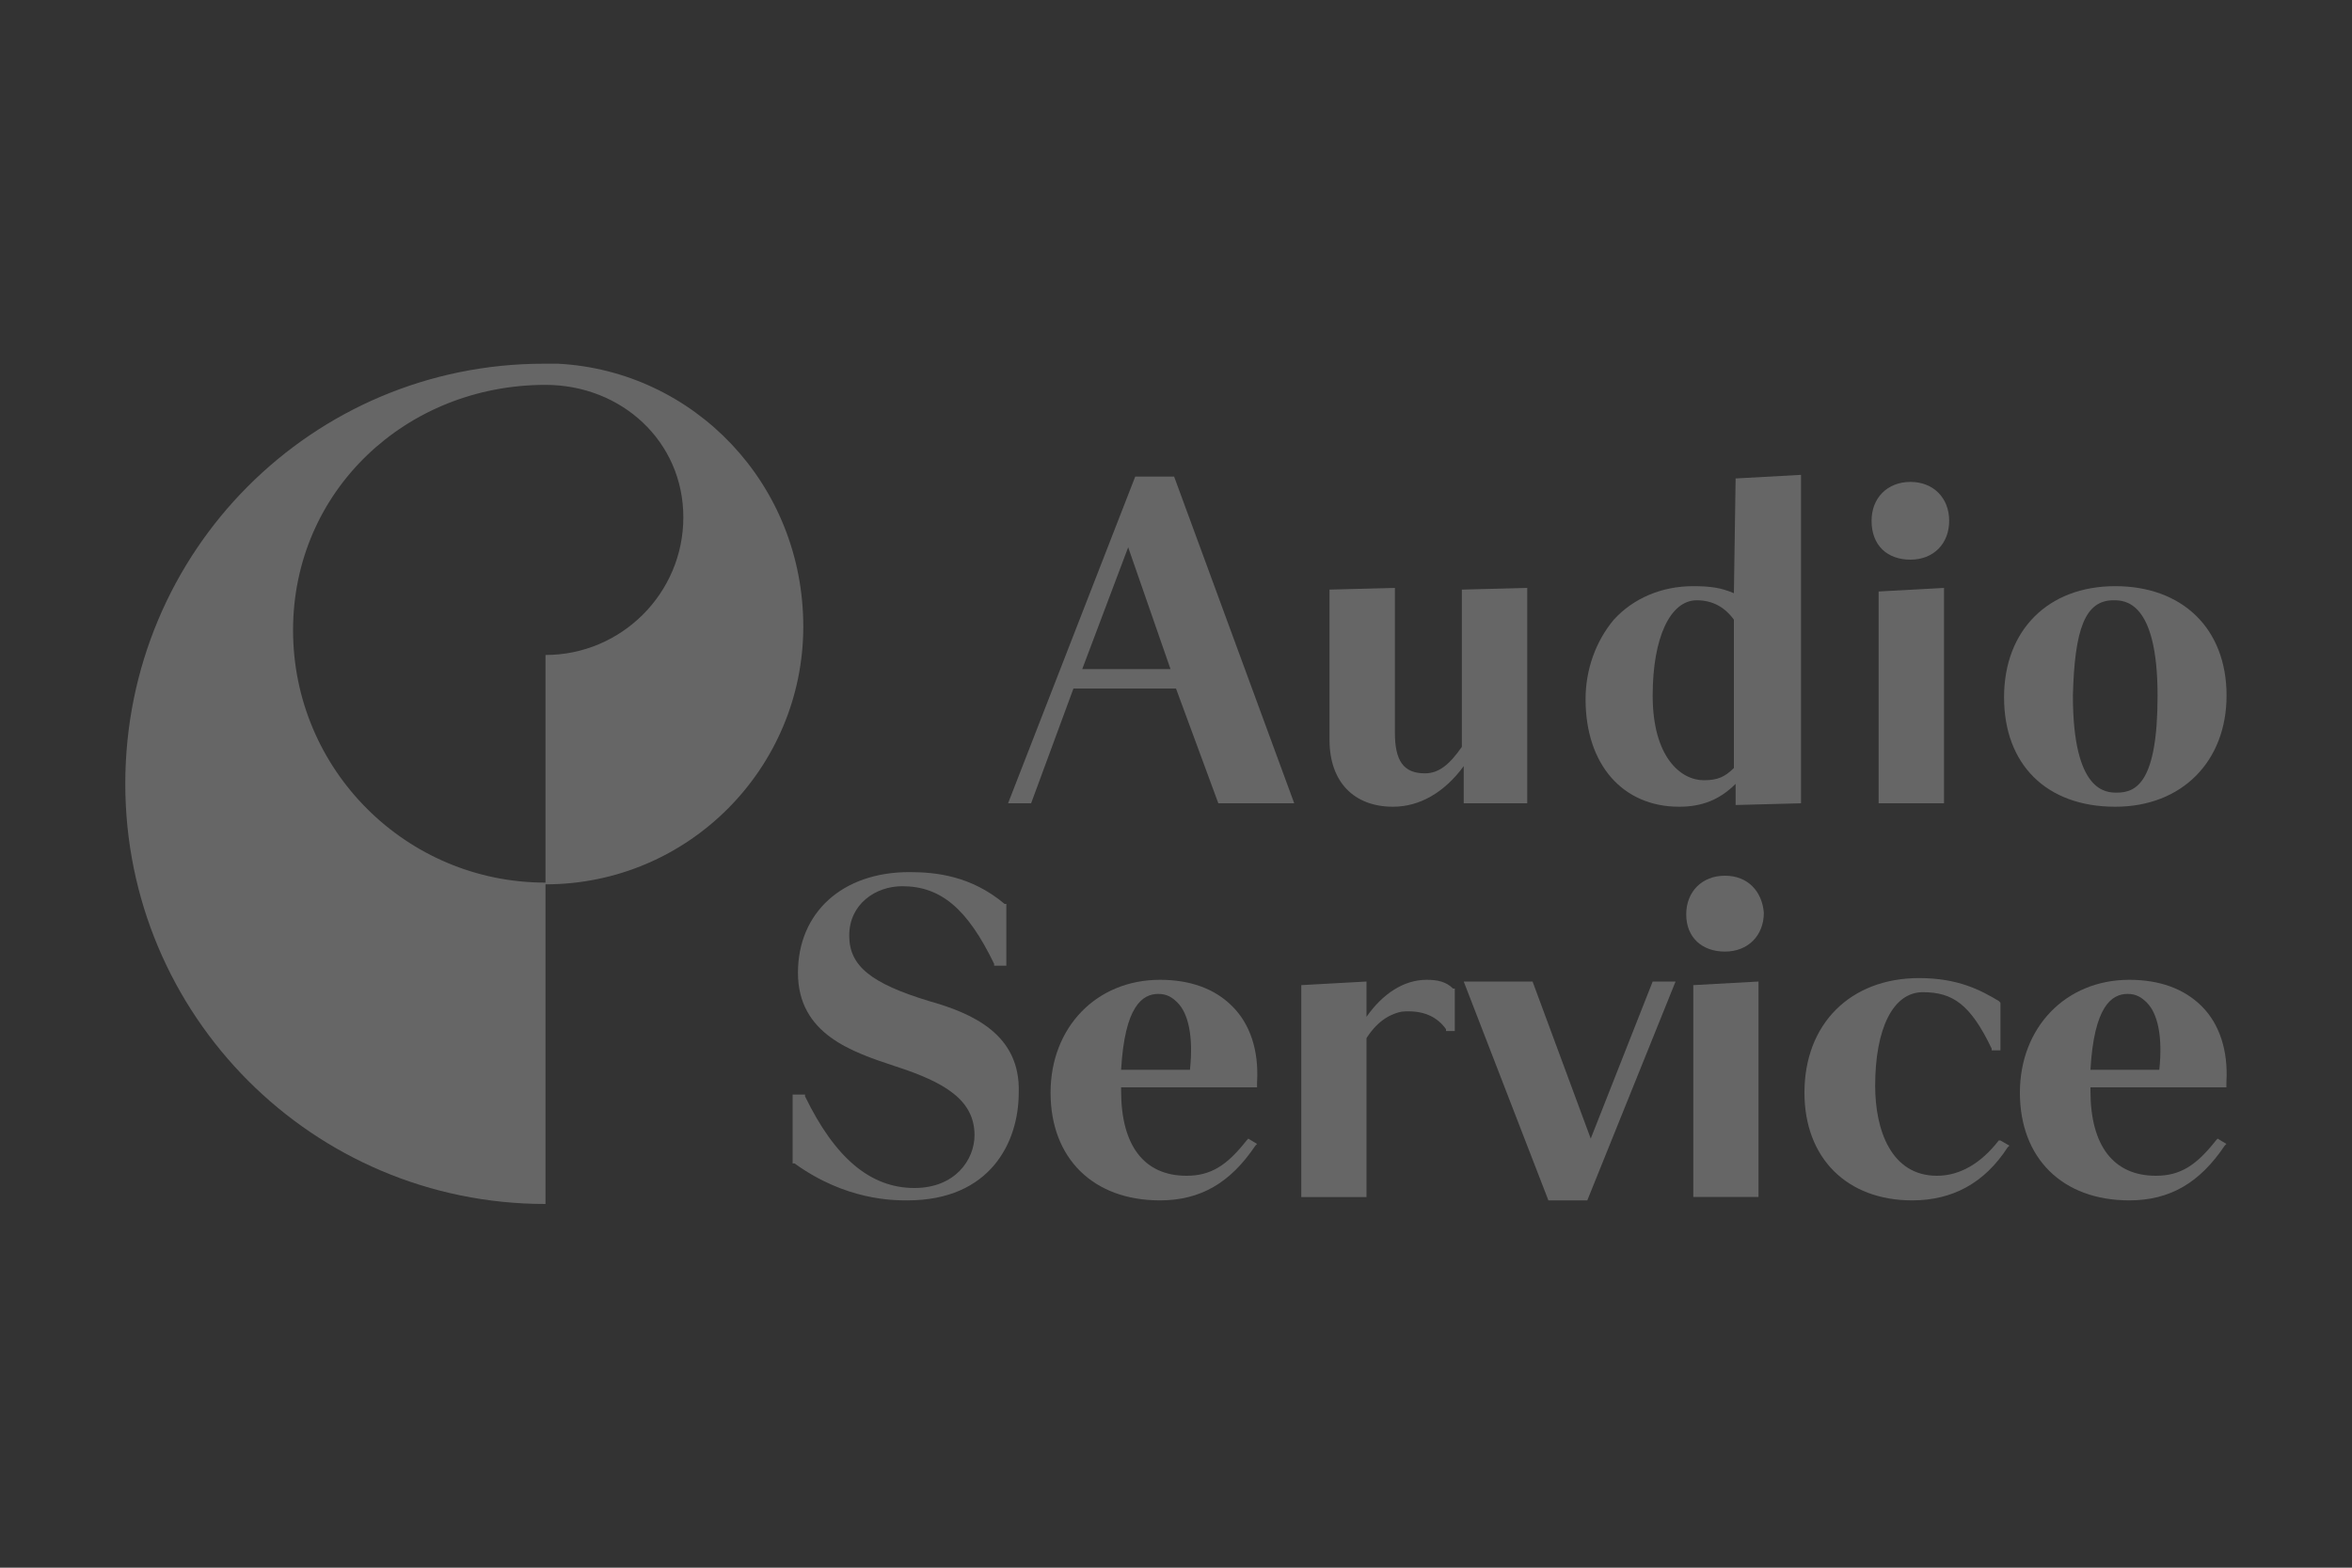 <?xml version="1.0" encoding="UTF-8"?>
<!DOCTYPE svg PUBLIC "-//W3C//DTD SVG 1.1//EN" "http://www.w3.org/Graphics/SVG/1.1/DTD/svg11.dtd">
<!-- Creator: CorelDRAW X8 -->
<svg xmlns="http://www.w3.org/2000/svg" xml:space="preserve" width="150mm" height="100mm" version="1.1" style="shape-rendering:geometricPrecision; text-rendering:geometricPrecision; image-rendering:optimizeQuality; fill-rule:evenodd; clip-rule:evenodd"
viewBox="0 0 15000 10000"
 xmlns:xlink="http://www.w3.org/1999/xlink">
 <rect x="0" y="0" width="15000" height="10000" fill="#333333" stroke="none"/>
 <defs>
  <style type="text/css">
   <![CDATA[
    .str0 {stroke:#808291;stroke-width:7.62}
    .fil0 {fill:#666666}
    .fil2 {fill:#FEFEFE;fill-rule:nonzero}
    .fil1 {fill:#666666;fill-rule:nonzero}
   ]]>
  </style>
 </defs>
 <g id="Layer_x0020_1">
  <g id="_1213546526800">
   <path class="fil0" d="M26466 11710l150 0 0 -183c0,-6 2,-9 9,-9l144 0 0 192 150 0 0 -486 -150 0 0 192 -153 0 0 -192 -150 0 0 486z"/>
   <path class="fil0" d="M26145 11507l-14 0 0 -200c36,0 78,-2 105,24 37,35 59,176 -91,176zm-164 -283l0 486 150 0 0 -115c76,0 155,1 214,-48 91,-77 86,-238 -5,-294 -22,-14 -45,-24 -75,-30 -68,-15 -168,-10 -240,-4 -13,1 -32,4 -44,5z"/>
   <path class="fil0" d="M28051 11507l-12 0 0 -200 32 0c55,0 97,31 97,85 0,80 -30,115 -117,115zm-162 -283l0 486 150 0 0 -115c54,0 97,3 147,-14 27,-9 48,-19 70,-37 18,-15 35,-38 44,-61 35,-77 18,-186 -52,-230 -78,-49 -180,-40 -268,-37l-47 3c-11,1 -34,3 -44,5z"/>
   <path class="fil0" d="M28359 11363c0,163 233,139 233,211 0,79 -162,39 -207,24 -13,-4 -28,-12 -40,-15 2,5 16,102 17,115 25,2 70,23 156,23 250,0 252,-181 199,-243 -61,-71 -208,-75 -208,-127 0,-80 194,-18 203,-18 -4,-8 -7,-46 -8,-56 -5,-42 1,-47 -16,-52 -111,-27 -329,-27 -329,138z"/>
   <path class="fil0" d="M27286 11710l271 0c1,-42 33,-100 11,-100l-132 0 0 -386 -150 0 0 486z"/>
   <polygon class="fil0" points="27630,11710 27780,11710 27780,11224 27630,11224 "/>
   <polygon class="fil0" points="27027,11710 27177,11710 27177,11224 27027,11224 "/>
  </g>
  <g id="_1213546524208">
   <polygon class="fil1" points="24666,11103 24666,11092 24750,11092 24750,11103 24715,11103 24715,11196 24701,11196 24701,11103 "/>
   <polygon class="fil1" points="24781,11092 24814,11180 24847,11092 24866,11092 24866,11196 24853,11196 24853,11109 24853,11109 24820,11196 24808,11196 24775,11109 24775,11109 24775,11196 24762,11196 24762,11092 "/>
   <path class="fil1" d="M22419 11343c23,-22 48,-39 76,-50 29,-11 58,-17 87,-17 29,0 58,6 87,17 28,11 53,28 76,50l32 32 -64 65 -33 -32c-13,-14 -29,-24 -46,-31 -17,-7 -34,-10 -52,-10 -18,0 -35,3 -52,10 -17,7 -33,17 -46,31 -14,13 -24,28 -31,45 -7,17 -10,35 -10,52 0,18 3,36 10,53 7,17 17,32 31,46 27,27 60,41 98,41 19,0 36,-4 53,-11 17,-6 33,-17 45,-30l33 -32 64 65 -32 31c-23,23 -48,40 -76,51 -29,11 -58,17 -87,17 -29,0 -58,-6 -87,-17 -28,-11 -53,-28 -76,-51 -22,-22 -39,-48 -50,-75 -11,-29 -16,-57 -16,-87 0,-30 5,-59 16,-87 11,-28 28,-53 50,-76z"/>
   <polygon class="fil1" points="24065,11736 24157,11736 24157,11092 24065,11092 "/>
   <path class="fil1" d="M24412 11276c32,0 62,6 90,18 28,11 52,28 73,49 20,21 37,45 49,72 12,28 18,58 18,90l0 184c0,32 -6,62 -18,90 -12,27 -29,52 -49,73 -21,21 -45,38 -73,50 -28,12 -58,18 -90,18l-46 0 0 -92 46 0c31,0 58,-9 82,-26 23,-17 40,-40 49,-67l-131 0c-31,0 -61,-6 -89,-17 -28,-13 -52,-29 -73,-50 -22,-21 -38,-46 -50,-74 -12,-28 -18,-58 -18,-89 0,-32 6,-62 18,-90 12,-27 28,-51 50,-72 21,-21 45,-38 73,-49 28,-12 58,-18 89,-18zm-139 229c0,19 4,37 11,54 7,17 17,32 30,45 12,12 27,22 44,29 17,7 35,11 54,11l139 0 0 -139c0,-19 -3,-37 -10,-54 -8,-16 -17,-31 -30,-43 -13,-13 -27,-23 -44,-30 -18,-7 -36,-11 -55,-11 -19,0 -37,4 -54,11 -17,7 -32,17 -44,30 -13,12 -23,27 -30,43 -7,17 -11,35 -11,54z"/>
   <path class="fil1" d="M22767 11505c0,-32 6,-62 18,-90 12,-27 29,-51 49,-72 21,-21 46,-37 74,-49 27,-12 57,-18 89,-18 32,0 61,6 89,18 28,12 52,28 73,49 21,21 38,45 50,72 12,28 18,58 18,90 0,31 -6,61 -18,89 -12,28 -29,53 -50,74 -21,21 -45,37 -73,49 -28,12 -57,18 -89,18 -32,0 -62,-6 -89,-18 -28,-12 -53,-28 -74,-49 -20,-21 -37,-46 -49,-74 -12,-28 -18,-58 -18,-89zm91 0c0,19 3,37 10,54 8,17 17,32 30,44 13,13 27,23 44,30 17,7 35,11 54,11 19,0 38,-4 55,-11 17,-7 31,-17 44,-30 13,-12 22,-27 30,-44 7,-17 10,-35 10,-54 0,-19 -3,-37 -10,-54 -8,-16 -17,-31 -30,-43 -13,-13 -27,-23 -44,-30 -17,-7 -36,-11 -55,-11 -19,0 -37,4 -54,11 -17,7 -31,17 -44,30 -13,12 -22,27 -30,43 -7,17 -10,35 -10,54z"/>
   <polygon class="fil1" points="24667,11736 24758,11736 24758,11275 24667,11275 "/>
   <path class="fil1" d="M23390 11736c87,0 176,-44 176,-141 0,-94 -77,-115 -138,-131 -36,-10 -67,-18 -78,-39 -3,-5 -4,-11 -4,-18 0,-35 20,-53 60,-53 30,0 60,15 89,47l62 -55c-40,-45 -97,-70 -159,-70 -76,0 -157,40 -157,130 0,97 72,118 136,137 33,9 63,18 76,38 5,6 8,14 8,24 0,26 -28,52 -69,52 -41,0 -73,-14 -106,-49l-59 58c37,44 98,70 163,70z"/>
   <path class="fil1" d="M24022 11416c-12,-28 -28,-52 -49,-73 -21,-21 -46,-37 -73,-49 -28,-12 -58,-18 -90,-18 -31,0 -61,6 -89,18 -28,12 -52,28 -73,49 -21,21 -37,45 -49,73 -12,27 -18,57 -18,89 0,32 6,61 18,89 12,28 28,53 49,74 21,21 45,38 73,50 28,11 58,17 89,17 32,0 62,-6 90,-17 27,-12 52,-29 73,-50 21,-21 36,-46 49,-74 4,-7 2,-3 4,-8l-87 -26c0,0 -18,31 -30,44 -13,12 -28,22 -45,29 -17,7 -35,11 -54,11 -19,0 -37,-4 -54,-11 -17,-7 -32,-17 -44,-29 -13,-13 -23,-28 -30,-45 -5,-11 -8,-22 -9,-35l275 0 0 0 92 0 0 0c0,-6 0,-12 0,-19 0,-32 -6,-62 -18,-89zm-266 -38c17,-7 35,-10 54,-10 19,0 37,3 54,10 17,7 32,17 45,30 10,11 19,23 26,36l-249 0c6,-13 15,-25 26,-36 12,-13 27,-23 44,-30z"/>
   <path class="fil1" d="M21799 11939c0,-7 17,-15 40,-25l6 -3c25,-11 59,-27 96,-52 49,-33 89,-72 118,-118 37,-57 58,-124 59,-189 0,-37 -5,-72 -16,-106 -12,-35 -30,-68 -53,-96 -23,-28 -52,-52 -83,-69 -32,-17 -68,-28 -103,-31 -36,-3 -71,2 -104,14 -32,12 -61,31 -83,55 -22,24 -39,52 -48,82 -8,30 -9,60 -3,89 6,27 18,52 35,72 15,19 35,33 56,42 20,8 41,12 61,11 18,-1 36,-6 51,-15 25,-14 45,-38 53,-64 8,-28 2,-50 -2,-62 -13,-31 -37,-46 -52,-57l0 0 -1 0c-16,-10 -27,-18 -27,-31 0,-8 4,-17 12,-24 6,-6 20,-16 45,-19 15,-2 45,-3 80,14 17,9 33,20 47,34 16,16 29,35 39,56 11,24 19,51 21,79 2,31 -2,63 -12,93 -11,34 -30,67 -54,94 -27,30 -62,55 -100,72 -41,18 -87,27 -134,25 -50,-2 -100,-16 -145,-41 -48,-26 -90,-65 -121,-111 -33,-50 -54,-108 -59,-168 -6,-62 3,-126 28,-184 24,-59 63,-111 112,-152 47,-40 106,-69 169,-84 62,-15 126,-17 186,-4 116,24 223,99 287,201 56,92 79,206 62,312 -15,90 -57,176 -120,242 -61,65 -127,97 -172,112 -59,21 -105,22 -127,21 -33,-2 -44,-9 -44,-15z"/>
  </g>
  <g id="_1213546519792">
   <path class="fil0" d="M3558 2320c-34,0 -56,0 -90,0 -1475,0 -2669,1194 -2669,2680 0,1475 1194,2680 2680,2680l0 0 0 -2050 0 0c-889,0 -1610,-720 -1610,-1610 0,-889 721,-1565 1610,-1565l0 0c484,0 879,360 879,845 0,484 -395,878 -879,878l0 1463c913,0 1644,-743 1644,-1644 0,-911 -698,-1632 -1565,-1677z"/>
   <path class="fil0" d="M13490 5146c428,0 710,-292 710,-709 0,-428 -282,-698 -710,-698 -428,0 -709,281 -709,709 0,428 270,698 709,698zm-11 -1317c68,0 281,0 281,608 0,552 -135,619 -259,619 -68,0 -281,0 -281,-619 11,-428 79,-608 259,-608z"/>
   <path class="fil0" d="M11001 5586c-146,0 -247,101 -247,247 0,147 101,237 247,237 147,0 248,-102 248,-248 -11,-135 -101,-236 -248,-236z"/>
   <path class="fil0" d="M5923 6385c-371,-113 -507,-225 -507,-417 0,-202 169,-315 338,-315 248,0 417,146 586,495l0 12 78 0 0 -394 -11 0c-214,-180 -439,-203 -608,-203 -428,0 -710,259 -710,642 0,394 349,506 619,596 316,102 507,215 507,440 0,157 -124,337 -383,337 -281,0 -507,-191 -698,-585l0 -11 -79 0 0 439 12 0c326,236 630,236 720,236 529,0 710,-371 710,-687 12,-371 -293,-506 -574,-585z"/>
   <polygon class="fil0" points="10799,7635 11215,7635 11215,6261 10799,6284 "/>
   <path class="fil0" d="M9098 6250c-146,0 -281,90 -383,236l0 -225 -416 23 0 1352 416 0 0 -1014c79,-124 169,-158 225,-169 136,-12 226,33 282,112l0 12 56 0 0 -271 -11 0c-45,-45 -101,-56 -169,-56z"/>
   <polygon class="fil0" points="10145,7263 9774,6261 9335,6261 9875,7657 10123,7657 10686,6261 10540,6261 "/>
   <path class="fil0" d="M7240 3040l-811 2084 147 0 270 -732 654 0 270 732 484 0 -766 -2084 -248 0zm225 1228l-563 0 293 -777 270 777z"/>
   <path class="fil0" d="M9740 5124l0 -1374 -417 11 0 1003c-78,112 -146,169 -236,169 -135,0 -191,-79 -191,-259l0 -924 -417 11 0 958c0,270 157,427 405,427 169,0 327,-90 451,-259l0 237c0,0 405,0 405,0z"/>
   <path class="fil0" d="M11058 3784c-79,-34 -147,-45 -259,-45 -203,0 -383,78 -507,214 -113,135 -180,315 -180,507 0,416 236,686 597,686 146,0 259,-45 360,-146l0 135 417 -11 0 -2095 -417 23 -11 732zm0 169l0 946c-57,56 -102,78 -192,78 -146,0 -326,-146 -326,-540 0,-372 113,-608 281,-608 102,0 180,45 237,124z"/>
   <path class="fil0" d="M12184 3570c146,0 247,-101 247,-248 0,-146 -101,-248 -247,-248 -147,0 -248,102 -248,248 0,158 101,248 248,248z"/>
   <polygon class="fil0" points="11981,5124 12398,5124 12398,3750 11981,3773 "/>
   <path class="fil0" d="M12747 7275c-113,146 -248,225 -394,225 -293,0 -394,-293 -394,-574 0,-361 112,-597 304,-597 191,0 304,78 439,360l0 11 56 0 0 -304 -11 -11c-113,-68 -259,-146 -507,-146 -439,0 -732,292 -732,731 0,417 271,687 687,687 259,0 462,-112 608,-337l12 -12 -57 -33 -11 0z"/>
   <path class="fil0" d="M14132 7275c-124,157 -225,225 -383,225 -270,0 -417,-192 -417,-541l0 -23 867 0 0 -33c12,-203 -45,-372 -157,-484 -113,-113 -271,-169 -462,-169 -406,0 -698,304 -698,720 0,417 270,687 698,687 259,0 450,-113 608,-349l11 -11 -56 -34 -11 12zm-361 -451l-439 0c23,-405 135,-484 237,-484 56,0 90,23 123,56 68,68 102,214 79,428z"/>
   <path class="fil0" d="M7950 7275c-124,157 -225,225 -383,225 -270,0 -417,-192 -417,-541l0 -23 867 0 0 -33c12,-203 -45,-372 -158,-484 -112,-113 -270,-169 -461,-169 -406,0 -698,304 -698,720 0,417 270,687 698,687 259,0 450,-113 608,-349l11 -11 -56 -34 -11 12zm-361 -451l-439 0c23,-405 135,-484 237,-484 56,0 90,23 123,56 68,68 102,214 79,428z"/>
  </g>
  <g id="_1213552824016">
   <polygon class="fil0" points="-2150,-14274 -2150,-13710 -3988,-13710 -3988,-15916 -2192,-15916 -2192,-15360 -3253,-15360 -3253,-15095 -2321,-15095 -2321,-14565 -3253,-14565 -3253,-14274 "/>
   <polygon class="fil0" points="-491,-13710 -867,-14300 -1243,-13710 -2090,-13710 -1294,-14822 -2056,-15916 -1226,-15916 -850,-15360 -482,-15916 313,-15916 -448,-14856 364,-13710 "/>
   <path class="fil0" d="M2673 -13812c-188,-103 -333,-240 -444,-411 -112,-171 -163,-376 -163,-590 0,-222 51,-419 163,-590 111,-171 256,-316 444,-410 188,-103 402,-146 642,-146 239,0 453,52 641,146 188,102 333,239 445,410 111,171 162,376 162,590 0,222 -51,419 -162,590 -112,171 -257,316 -445,411 -188,102 -402,145 -641,145 -240,0 -454,-43 -642,-145zm890 -522c76,-43 136,-111 179,-188 43,-86 69,-180 69,-291 0,-111 -26,-205 -69,-291 -43,-85 -103,-145 -179,-188 -77,-42 -154,-68 -248,-68 -95,0 -180,26 -248,68 -77,43 -137,111 -180,188 -43,86 -68,180 -68,291 0,111 25,205 68,291 43,85 103,145 180,188 77,43 153,68 248,68 94,0 171,-17 248,-68z"/>
   <polygon class="fil0" points="7000,-15916 7000,-13710 6393,-13710 5555,-14710 5555,-13710 4828,-13710 4828,-15916 5435,-15916 6273,-14916 6273,-15916 "/>
   <polygon class="fil0" points="587,-15916 168,-15343 672,-15343 672,-13710 1416,-13710 1416,-15343 2058,-15343 2058,-15916 "/>
   <path class="fil0" d="M-4681 -14394c137,-68 240,-162 308,-282 69,-120 111,-257 111,-410 0,-172 -42,-317 -119,-445 -86,-129 -197,-223 -351,-291 -154,-68 -325,-102 -530,-102l-1069 0 0 2206 744 0 0 -556 197 0 376 556 795 0 -462 -676zm-410 -504c-51,42 -128,68 -231,68l-265 0 0 -513 274 0c102,0 179,26 230,68 52,43 77,111 77,189 -8,85 -34,145 -85,188z"/>
  </g>
  <g id="_1213552819504">
   <path class="fil0 str0" d="M-23911 -2481c259,-51 473,142 509,352 45,260 -136,471 -350,509 -264,48 -468,-134 -511,-346 -48,-230 99,-465 352,-515zm82 1231c432,1 796,-358 796,-789 0,-301 -134,-517 -335,-663 -236,-172 -539,-193 -805,-73 -84,37 -180,109 -230,161 -494,511 -145,1364 574,1364z"/>
   <path class="fil0 str0" d="M-22440 -2701c-27,-24 -28,-31 -69,-52 -29,-14 -59,-26 -93,-35 -50,-14 -173,-35 -226,-26l0 1529 360 2c7,-52 0,-769 2,-860 2,-134 33,-254 113,-318 78,-61 460,-162 483,281 8,140 2,293 2,435 0,187 37,352 195,445 36,22 115,53 167,48 0,-222 0,-443 0,-665 0,-339 31,-827 -416,-920 -165,-34 -343,-9 -474,95 -18,14 -28,28 -44,41z"/>
   <path class="fil0 str0" d="M-30711 -2851c-9,52 -2,573 -2,671 0,343 -33,831 427,920 142,27 294,8 415,-65 58,-35 69,-61 96,-74 53,84 254,116 384,116l0 -1535 -361 0c0,145 0,291 0,436 0,142 5,294 -1,435 -7,143 -35,252 -121,313 -86,60 -246,64 -342,10 -91,-51 -125,-166 -135,-299 -19,-287 49,-578 -87,-777 -78,-116 -168,-129 -273,-151z"/>
   <path class="fil0 str0" d="M-28731 -1285c0,-286 -6,-578 0,-864 3,-141 35,-254 120,-316 81,-59 254,-67 347,-9 269,168 13,793 217,1073 69,94 152,142 277,151 0,-224 0,-448 0,-673 0,-219 13,-419 -62,-611 -167,-429 -717,-360 -868,-167 -25,-15 -35,-34 -74,-53 -89,-44 -219,-62 -319,-62l0 1533 362 -2z"/>
   <path class="fil0 str0" d="M-26547 -3434l-84 0 -2 616 -263 0 0 338 265 0c0,262 -7,535 1,796 7,234 133,421 361,434l0 -1230 383 -1 0 -337 -382 -1 -2 -530c-41,-17 -71,-40 -128,-56 -35,-10 -127,-20 -149,-29z"/>
   <path class="fil0 str0" d="M-24673 -2762c-21,-12 -35,-27 -62,-41 -128,-67 -288,-64 -413,8 -73,42 -65,52 -112,94 -23,-17 -39,-36 -74,-53 -89,-44 -218,-62 -318,-62l2 1533 356 0c11,-62 -6,-756 6,-902 11,-139 57,-244 167,-284 142,-52 260,-2 355,60l93 -353z"/>
   <path class="fil0 str0" d="M-31433 -3236c1,85 11,167 6,261 -14,253 -50,446 -138,685 -72,196 -177,372 -293,532 -22,31 -97,132 -122,148 -231,-38 -408,-59 -655,-37 -104,9 -208,26 -306,48 -34,8 -262,74 -262,74 0,1 -1,3 -2,4 -13,41 -10,115 -17,166 78,-19 155,-48 243,-67 174,-38 381,-55 560,-46l262 28c17,6 8,1 18,11 1,-1 7,-4 9,-4l58 7c10,4 8,3 14,7 85,1 313,94 388,128 174,80 325,195 446,332 38,42 78,99 110,153 37,60 155,300 142,382 18,27 36,117 23,152 136,-95 76,-341 32,-474 -56,-171 -124,-278 -218,-394 -184,-225 -478,-380 -774,-454 13,-25 43,-62 61,-87 21,-28 43,-62 61,-92 37,-64 79,-125 113,-193 70,-137 130,-271 186,-421 118,-315 194,-689 144,-1047l-5 0c-7,41 -65,154 -84,198z"/>
   <path class="fil0 str0" d="M-27463 -1283l362 0 -1 -1448c-115,-52 -211,-92 -361,-84l0 1532z"/>
   <path class="fil0 str0" d="M-33181 -570c254,544 942,507 996,526l140 0 306 -28c280,-39 529,-105 790,-200 13,-35 -5,-125 -23,-152 -37,7 -90,28 -130,40 -320,93 -674,159 -1011,141 -341,-19 -713,-126 -909,-410 -22,-1 -81,38 -122,57 -34,16 -28,12 -37,26z"/>
   <path class="fil0 str0" d="M-34342 -182l0 23c122,-19 475,-136 603,-181 123,-44 299,-113 418,-170 22,-10 119,-60 140,-60 9,-14 3,-10 37,-26 41,-19 100,-58 122,-57 1,-1 3,-5 4,-4l263 -162c89,-62 175,-115 254,-181 59,-49 183,-148 231,-197 21,-22 30,-34 51,-52l161 -170c-6,-4 -4,-3 -14,-7l-58 -7c-2,0 -8,3 -9,4 -22,12 -33,28 -52,47 -87,89 -297,245 -397,314 -52,37 -474,300 -511,291 -8,16 -14,15 -32,23 -13,6 -25,12 -38,17 -23,12 -53,34 -70,24 -31,52 -660,264 -739,287 -89,25 -181,56 -276,75 24,-200 227,-471 366,-603 79,-74 170,-145 270,-208 65,-41 243,-144 323,-163l29 -170c-411,173 -721,505 -911,881 -34,69 -64,134 -92,208 -14,40 -25,70 -37,110l-29 100c-9,21 0,4 -7,14z"/>
   <path class="fil0 str0" d="M-33266 -1495l-29 170c-24,208 -4,427 56,612 17,10 47,-12 70,-24 13,-5 25,-11 38,-17 18,-8 24,-7 32,-23 -37,-87 -68,-158 -90,-261 -11,-48 -19,-101 -24,-154 -6,-52 -2,-115 -9,-163 7,-51 4,-125 17,-166 1,-1 2,-3 2,-4 -3,-80 64,-278 91,-348 86,-216 193,-366 329,-540 85,-109 126,-138 211,-225 122,-126 311,-272 499,-369 106,-54 531,-246 640,-229 19,-44 77,-157 84,-198l-16 0c-16,9 -345,81 -681,276 -170,98 -404,279 -536,425 -246,274 -420,528 -566,879 -41,100 -97,245 -118,359z"/>
  </g>
  <g id="_1213549502336">
   <path class="fil0" d="M-32026 -6782l-354 0 0 -612c269,0 525,-43 689,86 55,44 109,155 96,249 -31,226 -183,277 -431,277zm68 -871l-422 0 0 -558c281,0 735,-73 735,272 0,186 -127,286 -313,286zm-735 1130l776 0c606,0 778,-526 533,-833 -51,-64 -158,-152 -261,-161 18,-15 4,-6 32,-22l110 -67c53,-40 85,-75 117,-129 126,-218 73,-491 -176,-641 -101,-61 -219,-94 -382,-94l-749 0 0 1947z"/>
   <path class="fil0" d="M-26238 -6768c-36,0 -139,-32 -172,-46 -263,-113 -334,-538 -138,-767 224,-263 751,-142 740,335 -6,243 -163,478 -430,478zm-736 -517c0,791 761,924 1080,643 36,-32 51,-58 91,-85l0 204 300 0 0 -1443 -300 0 0 190c-69,-46 -37,-54 -204,-149 -245,-140 -602,-38 -770,142 -98,106 -197,302 -197,498z"/>
   <path class="fil0" d="M-30024 -7381l-777 0c48,-202 139,-342 384,-345 102,-1 197,32 266,90 65,55 124,145 127,255zm-1090 28c0,170 -14,313 73,472 50,93 71,114 142,185 235,236 698,250 939,47 75,-63 198,-205 208,-323l-327 0c-72,311 -712,278 -722,-163l1090 0c0,-288 -13,-567 -295,-741 -366,-227 -854,-105 -1035,254 -28,56 -73,193 -73,269z"/>
   <path class="fil0" d="M-24155 -7204c0,-147 8,-252 132,-371 319,-307 781,-31 781,290 0,95 -1,155 -50,250 -153,293 -550,302 -730,121 -52,-53 -133,-191 -133,-290zm-286 -54c0,559 543,897 1043,689 74,-31 172,-95 221,-147 20,-22 18,-23 36,-46 581,-744 -346,-1652 -1082,-1013 -125,108 -218,324 -218,517z"/>
   <path class="fil0" d="M-22453 -7816l0 -150 -313 0 0 1402c0,66 99,41 272,41 69,0 41,-225 41,-354 0,-132 0,-263 0,-395 0,-182 12,-325 176,-409 136,-70 329,-50 441,79 113,129 78,481 78,712 0,437 -67,367 272,367 32,0 41,-9 41,-41 0,-258 33,-885 -50,-1080 -175,-411 -702,-443 -958,-172z"/>
   <path class="fil0" d="M-28186 -7816l0 -150 -299 0 0 1443 299 0 0 -681c0,-290 46,-470 307,-510 251,-39 401,129 401,401l0 790c188,0 313,28 313,-41l0 -694c0,-245 -34,-422 -164,-557l-14 -14c-208,-200 -519,-210 -759,-53 -39,26 -50,43 -84,66z"/>
   <path class="fil0" d="M-25095 -7966l-163 0 0 259 163 0 0 1143c0,69 126,41 314,41l0 -1184 245 0 0 -259 -245 0c1,-61 19,-162 52,-193 33,-31 125,-52 193,-52l0 -259c-365,0 -550,139 -559,504z"/>
   <path class="fil0" d="M-29466 -6523c388,0 313,73 313,-354 0,-349 -66,-606 223,-771 76,-43 132,-46 213,-46l0 -272c-46,10 -81,8 -131,19 -43,9 -82,32 -114,49 -47,23 -58,29 -102,62 -39,30 -54,51 -89,74 0,-242 63,-204 -313,-204l0 1443z"/>
   <path class="fil0" d="M-33837 -7367c232,0 225,-313 13,-313 -206,0 -196,313 -13,313z"/>
   <path class="fil0" d="M-33851 -6904c0,170 178,224 265,129 96,-104 34,-266 -103,-271 -72,-3 -162,56 -162,142z"/>
   <path class="fil0" d="M-32952 -6005c0,252 313,188 313,27 0,-235 -313,-205 -313,-27z"/>
   <path class="fil0" d="M-33851 -8170c0,226 313,215 313,0 0,-187 -313,-198 -313,0z"/>
   <path class="fil0" d="M-33347 -6196c238,0 191,-313 27,-313 -236,0 -212,313 -27,313z"/>
   <path class="fil0" d="M-32162 -5706c190,0 222,-313 -14,-313 -81,0 -148,89 -144,160 6,85 71,153 158,153z"/>
   <path class="fil0" d="M-31672 -5992c0,192 286,191 286,0 0,-184 -286,-184 -286,0z"/>
   <path class="fil0" d="M-33333 -8552c112,0 183,-163 103,-240 -61,-59 -57,-46 -117,-46 -179,0 -166,286 14,286z"/>
   <path class="fil0" d="M-32911 -9056c0,160 231,148 231,0 0,-60 -55,-122 -109,-122 -67,0 -122,55 -122,122z"/>
   <path class="fil0" d="M-32258 -9178c0,122 191,115 191,0 0,-131 -191,-131 -191,0z"/>
   <path class="fil0" d="M-34409 -6945c0,99 163,127 163,-14 0,-83 -163,-97 -163,14z"/>
   <path class="fil0" d="M-30637 -9178c-29,59 -29,76 0,136 108,25 67,19 136,-27l0 -82c-53,-36 -69,-53 -136,-27z"/>
   <path class="fil0" d="M-32244 -5270c0,33 22,40 41,68l82 0c20,-31 48,-67 30,-111 -10,-23 -5,-12 -17,-24 -59,-62 -136,-15 -136,67z"/>
   <path class="fil0" d="M-33361 -5597c0,127 92,92 137,82 13,-29 28,-55 18,-87 -30,-96 -155,-71 -155,5z"/>
   <path class="fil0" d="M-33824 -5978l0 82c41,27 28,40 82,40 14,0 121,-48 60,-127 -44,-56 33,37 -13,-15 -47,-55 -99,-1 -129,20z"/>
   <path class="fil0" d="M-34409 -8102c0,87 163,147 163,-41 -119,-80 -163,-15 -163,41z"/>
   <path class="fil0" d="M-32244 -9777c0,36 6,37 14,68 110,53 195,-8 109,-136l-82 0c-19,28 -41,35 -41,68z"/>
   <path class="fil0" d="M-34423 -7449c63,0 95,6 95,-95 0,-54 -87,-80 -132,-38 -53,48 -22,133 37,133z"/>
   <path class="fil0" d="M-33361 -9478c0,58 24,69 55,96 26,-3 56,-8 74,-22 131,-108 -129,-208 -129,-74z"/>
   <path class="fil0" d="M-31127 -5610c13,161 163,132 163,13 0,-16 -49,-134 -163,-13z"/>
   <path class="fil0" d="M-34164 -6468c-50,103 4,197 136,109l0 -82c-32,-21 -43,-63 -136,-27z"/>
   <path class="fil0" d="M-32761 -5284c37,0 95,8 95,-68 0,-40 7,-36 -21,-61l-47 -34c-43,21 -76,14 -88,74 -6,34 12,89 61,89z"/>
   <path class="fil0" d="M-31100 -9532c-56,117 6,178 122,122 28,-120 -19,-162 -122,-122z"/>
   <path class="fil0" d="M-33824 -9151l0 82c89,59 101,77 164,-41 -41,-77 -52,-116 -164,-41z"/>
   <path class="fil0" d="M-31658 -5406c0,108 -8,122 95,122 66,0 54,-70 54,-122 -85,-46 -64,-46 -149,0z"/>
   <path class="fil0" d="M-31590 -9124c-50,215 136,167 136,68 0,-36 -7,-37 -14,-68 -36,-8 -53,-26 -122,0z"/>
   <path class="fil0" d="M-31658 -9709c0,88 6,95 95,95 76,0 76,-150 0,-150 -35,0 -95,-7 -95,55z"/>
   <path class="fil0" d="M-34191 -8647c70,133 110,76 163,41l0 -82c-64,-43 -99,-81 -163,41z"/>
   <path class="fil0" d="M-32761 -9614c155,0 94,-150 40,-150l-68 0c-75,113 -5,150 28,150z"/>
   <path class="fil0" d="M-31046 -8715c0,60 17,61 55,82 159,-85 -55,-173 -55,-82z"/>
   <path class="fil0" d="M-30283 -8661c0,23 18,51 27,68l68 0 28 -54c-78,-114 -123,-18 -123,-14z"/>
  </g>
  <g id="_1213549501952">
   <path class="fil0" d="M-29458 -14557c-76,-96 -200,-152 -324,-143 -152,0 -304,67 -304,238 0,371 885,162 885,818 0,400 -314,590 -676,590 -228,10 -457,-85 -609,-247l248 -238c85,124 219,190 371,190 152,0 323,-85 323,-256 0,-410 -875,-172 -875,-838 0,-381 342,-562 685,-562 200,-9 390,58 533,191l-257 257zm324 466l0 -266 266 0 0 -362 314 0 0 362 343 0 0 266 -343 0 0 552c0,124 38,200 171,200 58,0 115,-10 172,-38l0 266c-76,29 -162,48 -248,38 -333,0 -409,-152 -409,-447l0 -580 -266 9zm1951 819c-96,133 -248,209 -410,199 -238,0 -456,-123 -456,-380 0,-409 475,-438 789,-438l77 0 0 -38c0,-152 -124,-238 -286,-238 -124,0 -247,47 -333,133l-162 -162c143,-133 333,-209 533,-199 533,0 533,390 533,561l0 723 -285 0 0 -161zm-19 -391l-67 0c-171,0 -476,10 -476,191 0,114 114,162 219,162 219,0 314,-115 314,-286l0 -67 10 0zm580 -694l314 0 0 200 10 0c85,-181 295,-276 485,-210l0 305c-48,-10 -105,-19 -152,-19 -172,-10 -324,123 -333,295l0 694 -314 0 0 -1265 -10 0zm990 -724l314 0 0 1247 485 -523 400 0 -542 571 571 685 -419 0 -505 -638 -9 0 0 638 -295 0 0 -1980z"/>
   <path class="fil0" d="M-24129 -13625c20,172 162,305 343,296 133,0 257,-67 343,-172l228 172c-219,304 -637,361 -942,142 -305,-219 -362,-638 -143,-942 133,-181 333,-276 552,-276 352,0 590,248 590,685l0 86 -971 9zm648 -228c9,-162 -115,-295 -276,-304l-38 0c-172,-10 -314,123 -324,295l638 0 0 9zm361 -504l343 0 352 875 10 0 314 -875 323 0 -590 1484c-95,238 -200,362 -476,362 -85,0 -161,-10 -238,-29l38 -285c48,19 105,28 162,28 153,0 200,-9 248,-142l57 -153 -543 -1265z"/>
   <path class="fil0" d="M-26641 -11445c0,0 -2722,-1485 -5815,-219l1513 -2589 -1513 -1342 2161 0 1104 -1827 390 1827 7061 0 0 -38 -6776 -304 -552 -2218 -1456 2227 -2712 0 1817 1752c0,0 -1808,3254 -1817,3254 3150,-1894 6595,-495 6595,-495l0 -28z"/>
  </g>
  <g id="_1213546702272">
   <path class="fil1" d="M-9350 -12870l-10738 0c-131,0 -238,-107 -238,-239l0 -3340c0,-132 107,-238 238,-238l10738 0c131,0 238,106 238,238l0 3340c0,132 -107,239 -238,239z"/>
   <path class="fil2" d="M-18223 -15243c-27,63 -43,168 -43,281 0,185 32,296 106,360 76,66 199,75 320,75 116,0 187,-10 315,-27l10 -2 1 -129 -6 1c-2,1 -162,29 -327,29 -111,0 -185,-20 -219,-58 -44,-49 -50,-120 -51,-190 36,1 239,7 352,7 103,0 283,-13 285,-13l4 0 1 -5c0,-1 4,-78 4,-107 0,-143 -19,-229 -65,-287 -64,-79 -200,-89 -325,-89 -154,0 -304,19 -362,154zm373 -29l0 0c89,0 151,7 181,39 30,31 45,100 46,210 -127,5 -370,5 -491,-8 9,-195 22,-241 264,-241z"/>
   <path class="fil2" d="M-17180 -15644c-55,53 -81,137 -81,263 0,139 36,221 116,266 73,40 178,46 301,52l44 2c117,6 191,10 231,36 37,24 50,65 50,159 0,81 -17,127 -57,156 -41,29 -110,42 -225,42 -177,0 -435,-32 -435,-32l0 144c0,0 220,29 437,29 179,0 284,-24 350,-81 65,-57 92,-140 92,-288 0,-139 -37,-225 -116,-271 -71,-42 -169,-47 -282,-54l-111 -7 -22 -1c-154,-10 -213,-13 -213,-151 0,-78 8,-130 46,-164 40,-36 116,-52 245,-52 179,0 395,28 395,28l0 -137 -5 -1c-2,0 -240,-29 -395,-29 -198,0 -297,25 -365,91zm0 0l0 0 0 0 0 0z"/>
   <path class="fil2" d="M-16086 -15311c-59,69 -71,185 -71,349 0,164 12,280 71,349 62,72 171,86 315,86 145,0 254,-14 315,-86 60,-69 72,-185 72,-349 0,-164 -12,-280 -72,-349 -61,-71 -170,-86 -315,-86 -144,0 -253,15 -315,86zm118 612l0 0c-30,-40 -36,-120 -36,-263 0,-143 6,-223 36,-263 30,-40 90,-47 197,-47 108,0 168,7 198,47 30,40 36,120 36,263 0,143 -6,223 -36,263 -30,40 -90,47 -198,47 -107,0 -167,-7 -197,-47z"/>
   <path class="fil2" d="M-14580 -15387c0,0 -1,697 -1,705 -31,7 -121,28 -216,28 -178,0 -205,-27 -205,-211l0 -522 -148 0 0 543c0,131 19,204 67,251 48,47 122,66 255,66 41,0 99,-8 124,-11l9 -1c15,-2 30,-8 57,-19 26,-11 42,-22 43,-22 7,-5 14,-9 20,-9 5,0 6,0 8,11l1 0c0,1 6,39 6,39l128 0 -1 -848 -147 0z"/>
   <path class="fil2" d="M-13880 -15388l-17 1c-18,2 -65,25 -74,30 -13,7 -41,21 -47,21 -6,0 -7,0 -9,-12 0,0 -6,-39 -6,-39l-126 0 0 848 148 0c0,0 0,-697 0,-705 33,-7 133,-26 228,-26 98,0 144,10 170,36 26,27 35,73 35,173l0 524 148 0 0 -545c0,-130 -20,-204 -67,-250 -46,-46 -123,-65 -255,-65 -38,0 -96,6 -128,9z"/>
   <path class="fil2" d="M-12603 -15737c0,0 0,351 1,364 -33,-6 -141,-24 -260,-24 -137,0 -229,42 -282,128 -52,85 -59,203 -59,307 0,106 7,225 58,310 50,84 138,125 269,125 65,0 109,-6 135,-10l16 -2c20,-2 64,-26 67,-27 7,-3 15,-7 23,-11 10,-5 25,-12 29,-12 8,0 9,1 11,11l6 39 134 0 1 -1198 -149 0zm-404 1024l0 0c-31,-41 -43,-111 -43,-249 0,-138 12,-208 43,-250 31,-42 82,-58 182,-58 74,0 165,10 223,18 0,9 0,558 0,566 -33,8 -128,31 -223,31 -100,0 -153,-17 -182,-58z"/>
   <path class="fil2" d="M-18620 -15572c0,0 0,0 0,0l0 0c0,0 0,0 0,0zm-748 -165l0 0 0 1198 156 0c0,0 0,-522 0,-533 10,0 244,0 250,0 3,5 358,533 358,533l191 0 -356 -529c0,0 -2,-3 3,-3 18,0 74,-4 148,-30 42,-15 72,-38 98,-65 50,-56 74,-133 74,-235 0,-125 -26,-207 -83,-259 -57,-52 -147,-77 -284,-77l-555 0zm517 140l0 0c111,0 175,14 207,48l0 0c35,35 38,87 38,147 0,58 -3,109 -38,145 -32,33 -96,48 -207,48 0,0 -350,0 -361,0 0,-10 0,-378 0,-388 11,0 361,0 361,0z"/>
   <path class="fil2" d="M-19272 -13825l-80 0c-11,0 -20,-9 -20,-20l0 -199c0,-11 9,-20 20,-20l80 0c11,0 20,9 20,20l0 199c0,11 -9,20 -20,20z"/>
   <path class="fil2" d="M-18870 -13825l-93 0c-12,0 -21,-9 -21,-20l0 -198c0,-11 9,-21 21,-21l93 0c11,0 20,10 20,21l0 198c0,11 -9,20 -20,20z"/>
   <path class="fil2" d="M-18469 -13825l-106 0c-12,0 -21,-10 -21,-21l0 -196c0,-12 9,-22 21,-22l106 0c12,0 22,10 22,22l0 196c0,11 -10,21 -22,21z"/>
   <path class="fil2" d="M-18067 -13825l-119 0c-12,0 -22,-10 -22,-22l0 -194c0,-13 10,-23 22,-23l119 0c13,0 23,10 23,23l0 194c0,12 -10,22 -23,22z"/>
   <path class="fil2" d="M-17665 -13825l-132 0c-13,0 -24,-10 -24,-23l0 -192c0,-13 11,-24 24,-24l132 0c13,0 23,11 23,24l0 192c0,13 -10,23 -23,23z"/>
   <path class="fil2" d="M-17263 -13825l-146 0c-13,0 -24,-11 -24,-24l0 -190c0,-14 11,-25 24,-25l146 0c13,0 24,11 24,25l0 190c0,13 -11,24 -24,24z"/>
   <path class="fil2" d="M-16862 -13825l-158 0c-14,0 -25,-11 -25,-25l0 -188c0,-14 11,-26 25,-26l158 0c14,0 25,12 25,26l0 188c0,14 -11,25 -25,25z"/>
   <path class="fil2" d="M-16460 -13825l-172 0c-14,0 -26,-12 -26,-26l0 -186c0,-15 12,-27 26,-27l172 0c14,0 26,12 26,27l0 186c0,14 -12,26 -26,26z"/>
   <path class="fil2" d="M-16058 -13825l-185 0c-15,0 -27,-12 -27,-27l0 -185c0,-14 12,-27 27,-27l185 0c15,0 27,13 27,27l0 185c0,15 -12,27 -27,27z"/>
   <path class="fil2" d="M-15657 -13825l-197 0c-16,0 -28,-13 -28,-28l0 -183c0,-15 12,-28 28,-28l197 0c16,0 28,13 28,28l0 183c0,15 -12,28 -28,28z"/>
   <path class="fil2" d="M-15255 -13825l-210 0c-16,0 -29,-13 -29,-29l0 -181c0,-16 13,-29 29,-29l210 0c16,0 29,13 29,29l0 181c0,16 -13,29 -29,29z"/>
   <path class="fil2" d="M-11074 -13825l-3962 0c-30,0 -53,-24 -53,-53l0 -133c0,-29 23,-53 53,-53l3962 0c30,0 53,24 53,53l0 133c0,29 -23,53 -53,53z"/>
   <path class="fil2" d="M-10133 -14906c-18,0 -36,-7 -49,-20l-549 -550c-8,-8 -22,-2 -22,9l0 490c0,38 -30,70 -68,71 -39,1 -70,-30 -70,-69l0 -687c0,-24 12,-48 32,-60 28,-18 63,-13 86,9l549 550c8,8 22,2 22,-10l0 -489c0,-38 30,-70 68,-71 38,-1 70,30 70,69l0 687c0,25 -12,49 -34,61 -11,7 -23,10 -35,10z"/>
   <path class="fil2" d="M-11098 -15388l-204 0c-38,0 -71,29 -71,67 -1,39 30,70 69,70l120 0 0 0c10,0 17,8 17,18l0 0 0 172 0 0c0,9 -7,17 -17,17l0 0 -253 0c-160,0 -290,-131 -281,-291 9,-145 129,-260 276,-260l342 0c38,0 71,-30 71,-68 1,-39 -30,-70 -69,-70l-338 0c-222,0 -409,172 -419,394 -11,237 178,433 413,433l344 0c38,0 69,-31 69,-69l0 -344c0,-38 -31,-69 -69,-69z"/>
  </g>
  <g id="_1213546704192">
   <path class="fil0" d="M-18372 -9004l332 0 4 0c87,-1 282,-10 371,-23 134,-18 213,-25 346,-58 110,-28 203,-58 294,-104 107,-54 149,-97 228,-175 201,-199 247,-648 262,-937 2,-33 7,-50 7,-92 0,-34 0,-69 0,-104 0,-42 6,-56 7,-91 4,-132 -7,-361 -14,-495 -2,-48 -6,-88 -6,-131l-404 0c-79,0 -124,58 -142,125 -20,72 -37,152 -52,222 -32,150 -70,290 -101,440 -14,68 -33,147 -51,217 -18,74 -33,150 -50,223 -18,75 -51,269 -89,315 -14,17 -62,48 -89,48l-312 0c-110,0 -130,-109 -145,-180 -18,-86 -41,-175 -61,-265 -21,-91 -40,-177 -62,-265 -36,-150 -28,-221 -123,-221 -52,0 -63,45 -74,89 -10,41 -20,92 -29,133l-123 529c-14,57 -29,180 -146,180l-313 0c-32,0 -66,-28 -83,-47 -46,-49 -78,-244 -93,-317 -56,-265 -139,-608 -203,-879 -27,-112 -39,-251 -98,-306 -22,-21 -56,-41 -96,-41l-404 0c0,70 -14,152 -14,222 1,75 8,159 -3,231 -1,8 -2,16 -3,24l0 81c2,40 7,81 7,120 0,39 0,78 0,117 -1,141 31,413 52,535 42,258 120,458 322,616 272,213 815,264 1151,264z"/>
   <path class="fil0" d="M-18718 -10699c94,0 93,-71 122,-210l118 -515c49,-209 94,-174 386,-174 101,0 129,96 144,169l118 514c36,146 26,216 122,216 72,0 78,-115 94,-180 38,-149 64,-297 103,-444 36,-133 141,-239 279,-268 103,-22 503,3 607,-7 30,-3 24,-10 17,-36 -92,-342 -250,-517 -607,-633 -222,-73 -539,-107 -863,-113l-208 0c-253,4 -498,25 -693,57 -191,32 -449,115 -581,241 -56,53 -76,66 -129,145 -62,94 -95,182 -125,292 -17,61 -10,47 66,47 86,-1 493,-6 543,4 79,16 140,48 186,95 119,120 114,210 155,392l77 334c8,38 27,74 69,74z"/>
   <path class="fil0" d="M-13765 -10015l-677 0 0 -1192 677 0c215,0 387,88 497,227 168,214 145,633 -68,814 -99,83 -250,151 -429,151zm-1127 -1485l0 1779c0,46 57,104 104,104l1069 0c141,0 303,-40 407,-82 66,-27 104,-46 161,-80 270,-163 449,-461 449,-783 0,-265 -39,-446 -188,-646 -190,-254 -520,-397 -836,-397l-1062 0c-47,0 -104,57 -104,105z"/>
   <path class="fil0" d="M-12292 -11435l0 1662c0,83 36,156 117,156l1525 0c142,0 111,-188 111,-280 0,-60 -51,-111 -111,-111l-1186 0 0 -424 1030 0c139,0 117,-171 117,-254 0,-82 -57,-137 -130,-137l-1017 0 0 -391 1147 0c137,0 118,-170 118,-254 0,-72 -47,-137 -118,-137l-1486 0c-91,0 -117,88 -117,170z"/>
   <path class="fil0" d="M-10219 -11507c0,58 41,84 72,123l276 324c79,100 167,194 249,291 32,38 82,110 119,135l-432 507c-9,11 -16,15 -25,26l-264 309c-69,77 -22,175 63,175l241 0c91,0 154,-87 202,-150 13,-16 25,-29 39,-47 8,-10 13,-14 21,-24l102 -120c13,-14 25,-29 38,-46l81 -95c12,-17 26,-33 41,-51 53,-62 115,-122 161,-190 32,21 58,61 84,92 13,17 24,27 39,45 8,10 13,14 21,25l408 478c36,43 82,83 145,83l254 0c78,0 119,-106 61,-171l-193 -225c-9,-11 -16,-16 -26,-26l-342 -401c-56,-63 -124,-131 -171,-200 11,-17 29,-35 45,-53 15,-20 28,-32 45,-52l589 -683c55,-67 38,-177 -66,-177 -230,0 -277,-37 -411,137 -62,80 -131,150 -195,229l-194 229c-23,25 -56,81 -87,90 -7,-27 -202,-241 -228,-274 -23,-31 -54,-61 -78,-91 -25,-32 -51,-60 -77,-93 -14,-16 -25,-27 -39,-45l-120 -135c-73,-69 -228,-47 -357,-47 -45,0 -91,52 -91,98z"/>
   <path class="fil0" d="M-15941 -11481l0 1740c0,64 52,124 117,124 194,0 339,38 339,-150l0 -1688c0,-42 -8,-78 -28,-102 -19,-24 -49,-48 -90,-48l-221 0c-65,0 -117,60 -117,124z"/>
  </g>
  <g id="_1213549432256">
   <path class="fil0" d="M-13889 -5386l457 0c12,0 8,-21 8,-43l0 -1557c10,2 10,10 14,20l206 475c7,17 14,32 21,49 8,17 14,35 22,51 23,48 62,146 87,202 15,34 29,66 44,99l86 200c41,99 90,202 131,301l87 203 662 0 0 -2336c-5,-2 -5,-3 -12,-3l-462 0c-12,0 -8,20 -8,40l0 1540c-7,-10 -285,-668 -295,-692 -15,-33 -30,-66 -43,-100l-169 -396c-25,-63 -57,-133 -84,-197l-74 -172c-3,-8 -6,-23 -15,-23l-663 0 0 2339z"/>
   <path class="fil0" d="M-18032 -7717l0 2331 538 0 0 -1005 625 0 0 1005 530 0 0 -2331c0,-6 -2,-8 -8,-8l-515 0c-6,0 -7,2 -7,8l0 886 -625 0 0 -886c0,-6 -2,-8 -8,-8l-522 0c-6,0 -8,2 -8,8z"/>
   <path class="fil0" d="M-9417 -7717l0 2331 537 0 2 -1058 153 262c13,22 25,43 38,65l39 67c51,93 119,205 174,298 7,12 12,21 19,33 13,24 25,44 39,67l154 266 677 0c-2,-11 -62,-102 -71,-117l-149 -236c-9,-13 -18,-26 -25,-39l-298 -471c-57,-88 -115,-186 -173,-275l-74 -118c6,-5 17,-24 23,-32l183 -271c9,-13 16,-22 24,-34l162 -238c8,-12 14,-23 23,-35l311 -457c4,-5 12,-16 -1,-16l-617 0c-17,0 -28,28 -44,52l-227 358c-25,44 -66,101 -94,148l-85 135c-4,5 -7,9 -10,15 0,0 -145,233 -153,239l0 -894c0,-10 0,-20 0,-30 0,-12 3,-23 -8,-23l-522 0c-6,0 -7,2 -7,8z"/>
   <path class="fil0" d="M-10736 -7235c27,112 58,226 86,339l129 509c4,16 13,44 14,59l-490 0c1,-10 5,-21 7,-28l188 -652c11,-39 21,-74 32,-113l34 -114zm-1082 1849l548 0c1,-12 67,-215 77,-247l59 -185c6,-20 14,-42 19,-63l741 0c11,46 59,194 74,247l65 217c3,11 7,21 9,31 35,0 571,2 576,-1 6,-4 1,-11 -2,-18l-21 -67c-18,-58 -39,-117 -58,-173 -116,-345 -227,-698 -343,-1044 -36,-109 -81,-240 -114,-348 -9,-29 -19,-57 -29,-87 -9,-29 -21,-59 -28,-87 -9,-30 -19,-58 -29,-87l-135 -412c-3,-10 -2,-15 -15,-15l-635 0c-13,0 -23,48 -29,67l-71 220c-14,51 -32,97 -47,147l-94 292c-96,289 -186,589 -283,878l-70 219c-18,63 -54,158 -71,220 -13,45 -92,278 -94,296z"/>
   <path class="fil0" d="M-19182 -6650l-135 0 0 -633c111,0 237,-11 333,46 18,11 39,27 53,42 4,4 6,7 10,11 84,100 82,321 8,422l-18 22c-5,5 -4,4 -10,9 -34,30 -52,44 -101,60 -38,13 -90,21 -140,21zm-675 -1065l0 2321c0,6 2,8 7,8l533 0 0 -817c149,0 255,7 402,-17 153,-26 299,-98 407,-211 35,-37 83,-106 104,-152 6,-13 10,-24 16,-37 10,-23 19,-49 27,-76l19 -83c7,-31 8,-58 12,-92 6,-62 4,-132 -1,-196 -4,-59 -17,-123 -31,-174 -14,-51 -36,-106 -60,-146 -188,-317 -555,-338 -900,-338l-525 0c-6,0 -10,4 -10,10z"/>
   <path class="fil0" d="M-15830 -6888l40 -15c47,-104 140,-206 241,-263 22,-12 44,-21 68,-31 54,-23 115,-28 173,-28 82,0 161,32 229,73 11,6 20,12 30,20l56 47c1,0 1,0 2,1 10,9 12,9 22,22 22,29 41,44 67,84 85,128 117,290 97,444 -18,141 -54,254 -137,365 -109,146 -303,246 -486,188 -10,2 -3,0 -6,4l132 301c25,58 59,130 82,187l50 113c55,-13 87,-10 160,-34 56,-18 88,-27 142,-54 25,-13 55,-27 78,-42 6,-4 10,-6 16,-10l112 -83c38,-32 36,-31 76,-71l46 -51c8,-9 14,-17 22,-26 63,-79 125,-187 162,-280 34,-82 49,-134 70,-221 13,-54 21,-107 29,-167 8,-56 11,-123 11,-185 0,-92 -8,-181 -25,-266 -14,-69 -40,-163 -67,-227l-46 -100c-22,-44 -63,-111 -94,-152 -7,-10 -12,-17 -20,-27l-32 -38c-5,-6 -6,-8 -11,-14l-24 -27c-70,-69 -130,-126 -214,-177 -84,-52 -172,-94 -270,-120 -91,-24 -168,-32 -261,-32 -17,0 -27,2 -45,2 -51,1 -160,23 -208,38 -154,49 -233,100 -347,188l-101 95c-5,6 -6,8 -11,14l-23 25c-12,12 -7,13 9,50 10,23 20,44 30,68 10,24 19,45 30,68l118 274c7,16 25,56 28,70z"/>
   <path class="fil0" d="M-15790 -6903l-40 15c-21,13 -39,18 -78,44 -19,13 -35,25 -50,40 -7,7 -11,9 -18,15 -24,23 -65,74 -81,103 -39,73 -69,153 -69,239 0,125 43,252 123,339l32 32c6,5 9,9 15,15 6,5 10,8 16,13 123,100 304,139 459,87l47 -16c3,-4 -4,-2 6,-4 70,-33 104,-59 158,-112 76,-75 136,-212 136,-316 0,-110 -17,-194 -75,-287 -15,-24 -33,-47 -53,-67 -9,-11 -14,-20 -29,-32 -45,-38 -48,-43 -105,-76 -113,-65 -275,-77 -394,-32z"/>
  </g>
 </g>
</svg>
